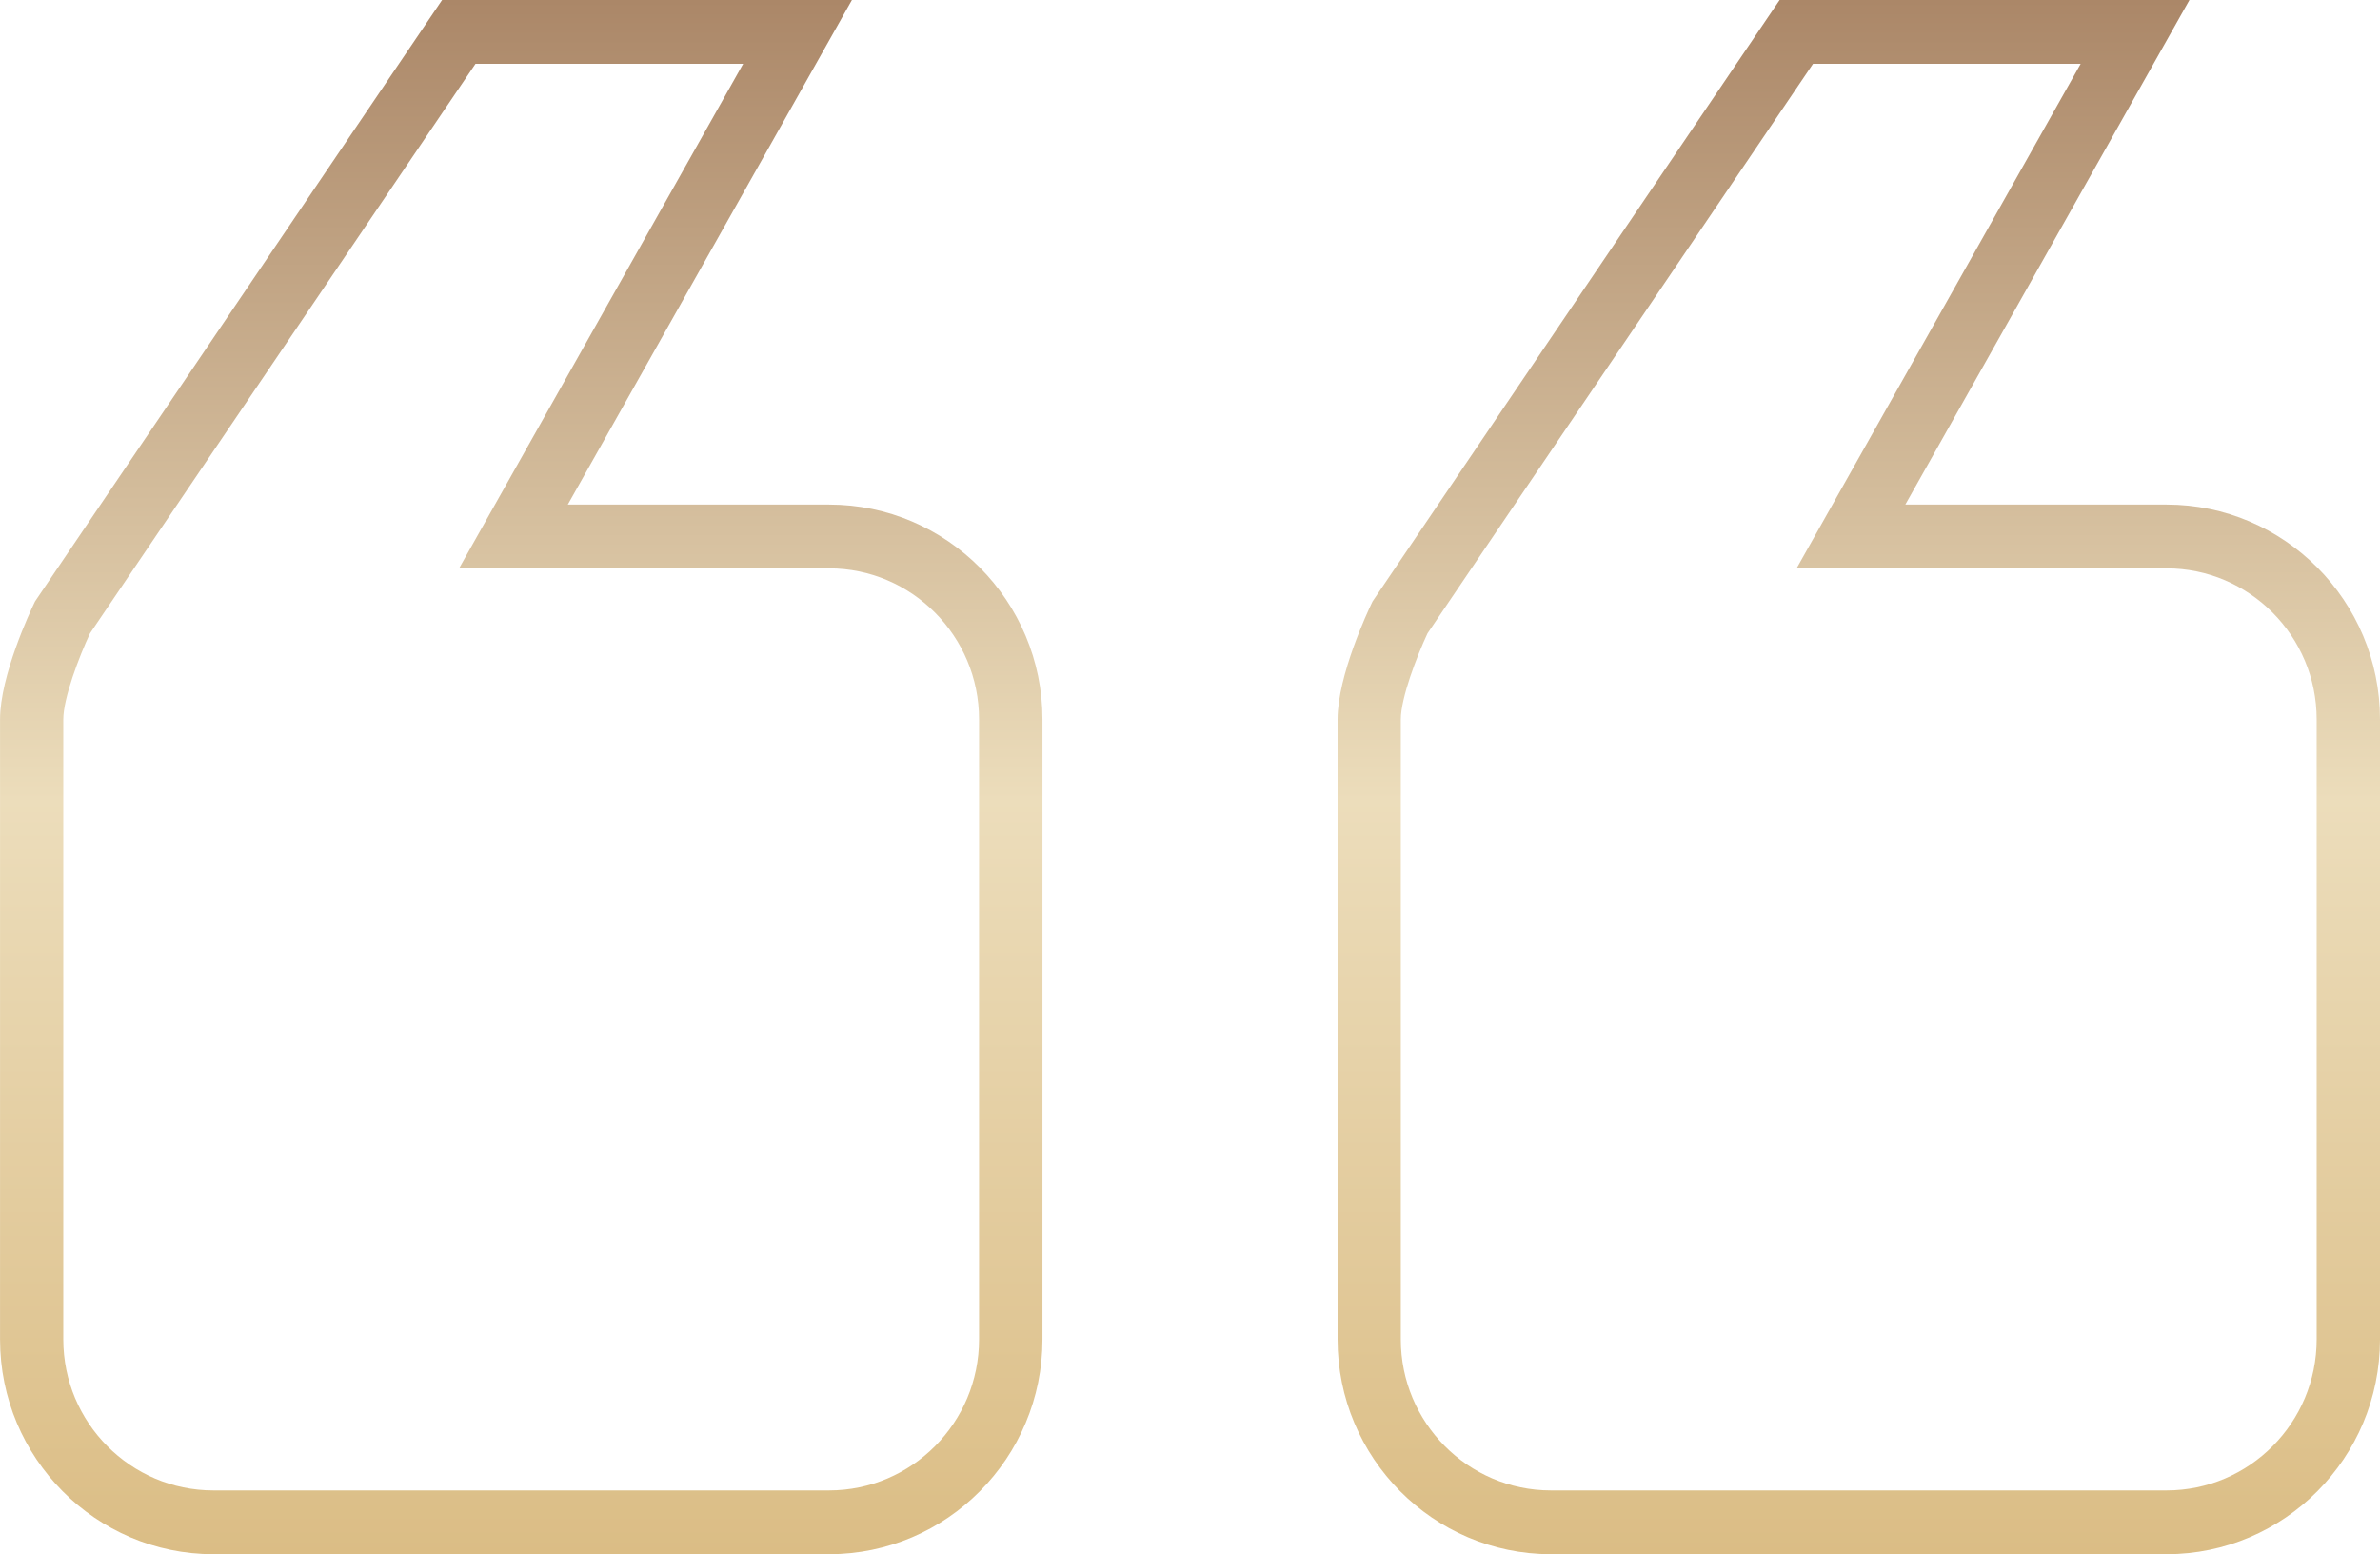 <?xml version="1.0" encoding="UTF-8"?>
<svg xmlns="http://www.w3.org/2000/svg" width="121" height="79" viewBox="0 0 121 79" fill="none">
  <g clip-path="url(#clip0_165_2509)">
    <path d="M22.475 -7.62939e-06H43.312L28.867 25.647H42.152C48.132 25.647 53 30.548 53 36.568V68.079C53 74.103 48.132 79 42.152 79H10.851C4.866 79 0.002 74.099 0.002 68.079V36.568C0.002 34.342 1.554 31.047 1.73 30.677L1.782 30.568L1.85 30.468L22.479 -0.004L22.475 -7.62939e-06ZM37.783 3.242H24.175L4.574 32.195C4.03 33.359 3.218 35.481 3.218 36.568V68.079C3.218 72.315 6.642 75.758 10.847 75.758H42.148C46.356 75.758 49.776 72.311 49.776 68.079V36.568C49.776 32.332 46.352 28.889 42.148 28.889H23.339L37.783 3.242Z" fill="url(#paint0_linear_165_2509)"></path>
    <path d="M90.475 -7.62939e-06H111.312L96.867 25.647H110.152C116.132 25.647 121 30.548 121 36.568V68.079C121 74.099 116.132 79 110.152 79H78.851C72.866 79 68.002 74.099 68.002 68.079V36.568C68.002 34.342 69.554 31.047 69.73 30.677L69.782 30.568L69.85 30.468L90.479 -0.004L90.475 -7.62939e-06ZM105.783 3.242H92.175L72.574 32.195C72.03 33.359 71.218 35.481 71.218 36.568V68.079C71.218 72.315 74.642 75.758 78.847 75.758H110.152C114.36 75.758 117.78 72.311 117.78 68.079V36.568C117.78 32.332 114.356 28.889 110.152 28.889H91.339L105.783 3.242Z" fill="url(#paint1_linear_165_2509)"></path>
  </g>
  <defs>
    <linearGradient id="paint0_linear_165_2509" x1="26.501" y1="79" x2="26.501" y2="-0.004" gradientUnits="userSpaceOnUse">
      <stop stop-color="#DBBD85"></stop>
      <stop offset="0.485" stop-color="#ECDDBB"></stop>
      <stop offset="1" stop-color="#AB8768"></stop>
    </linearGradient>
    <linearGradient id="paint1_linear_165_2509" x1="94.501" y1="79" x2="94.501" y2="-0.004" gradientUnits="userSpaceOnUse">
      <stop stop-color="#DBBD85"></stop>
      <stop offset="0.485" stop-color="#ECDDBB"></stop>
      <stop offset="1" stop-color="#AB8768"></stop>
    </linearGradient>
    <clipPath id="clip0_165_2509">
      <rect width="121" height="79" fill="white" transform="matrix(-1 0 0 -1 121 79)"></rect>
    </clipPath>
  </defs>
</svg>
